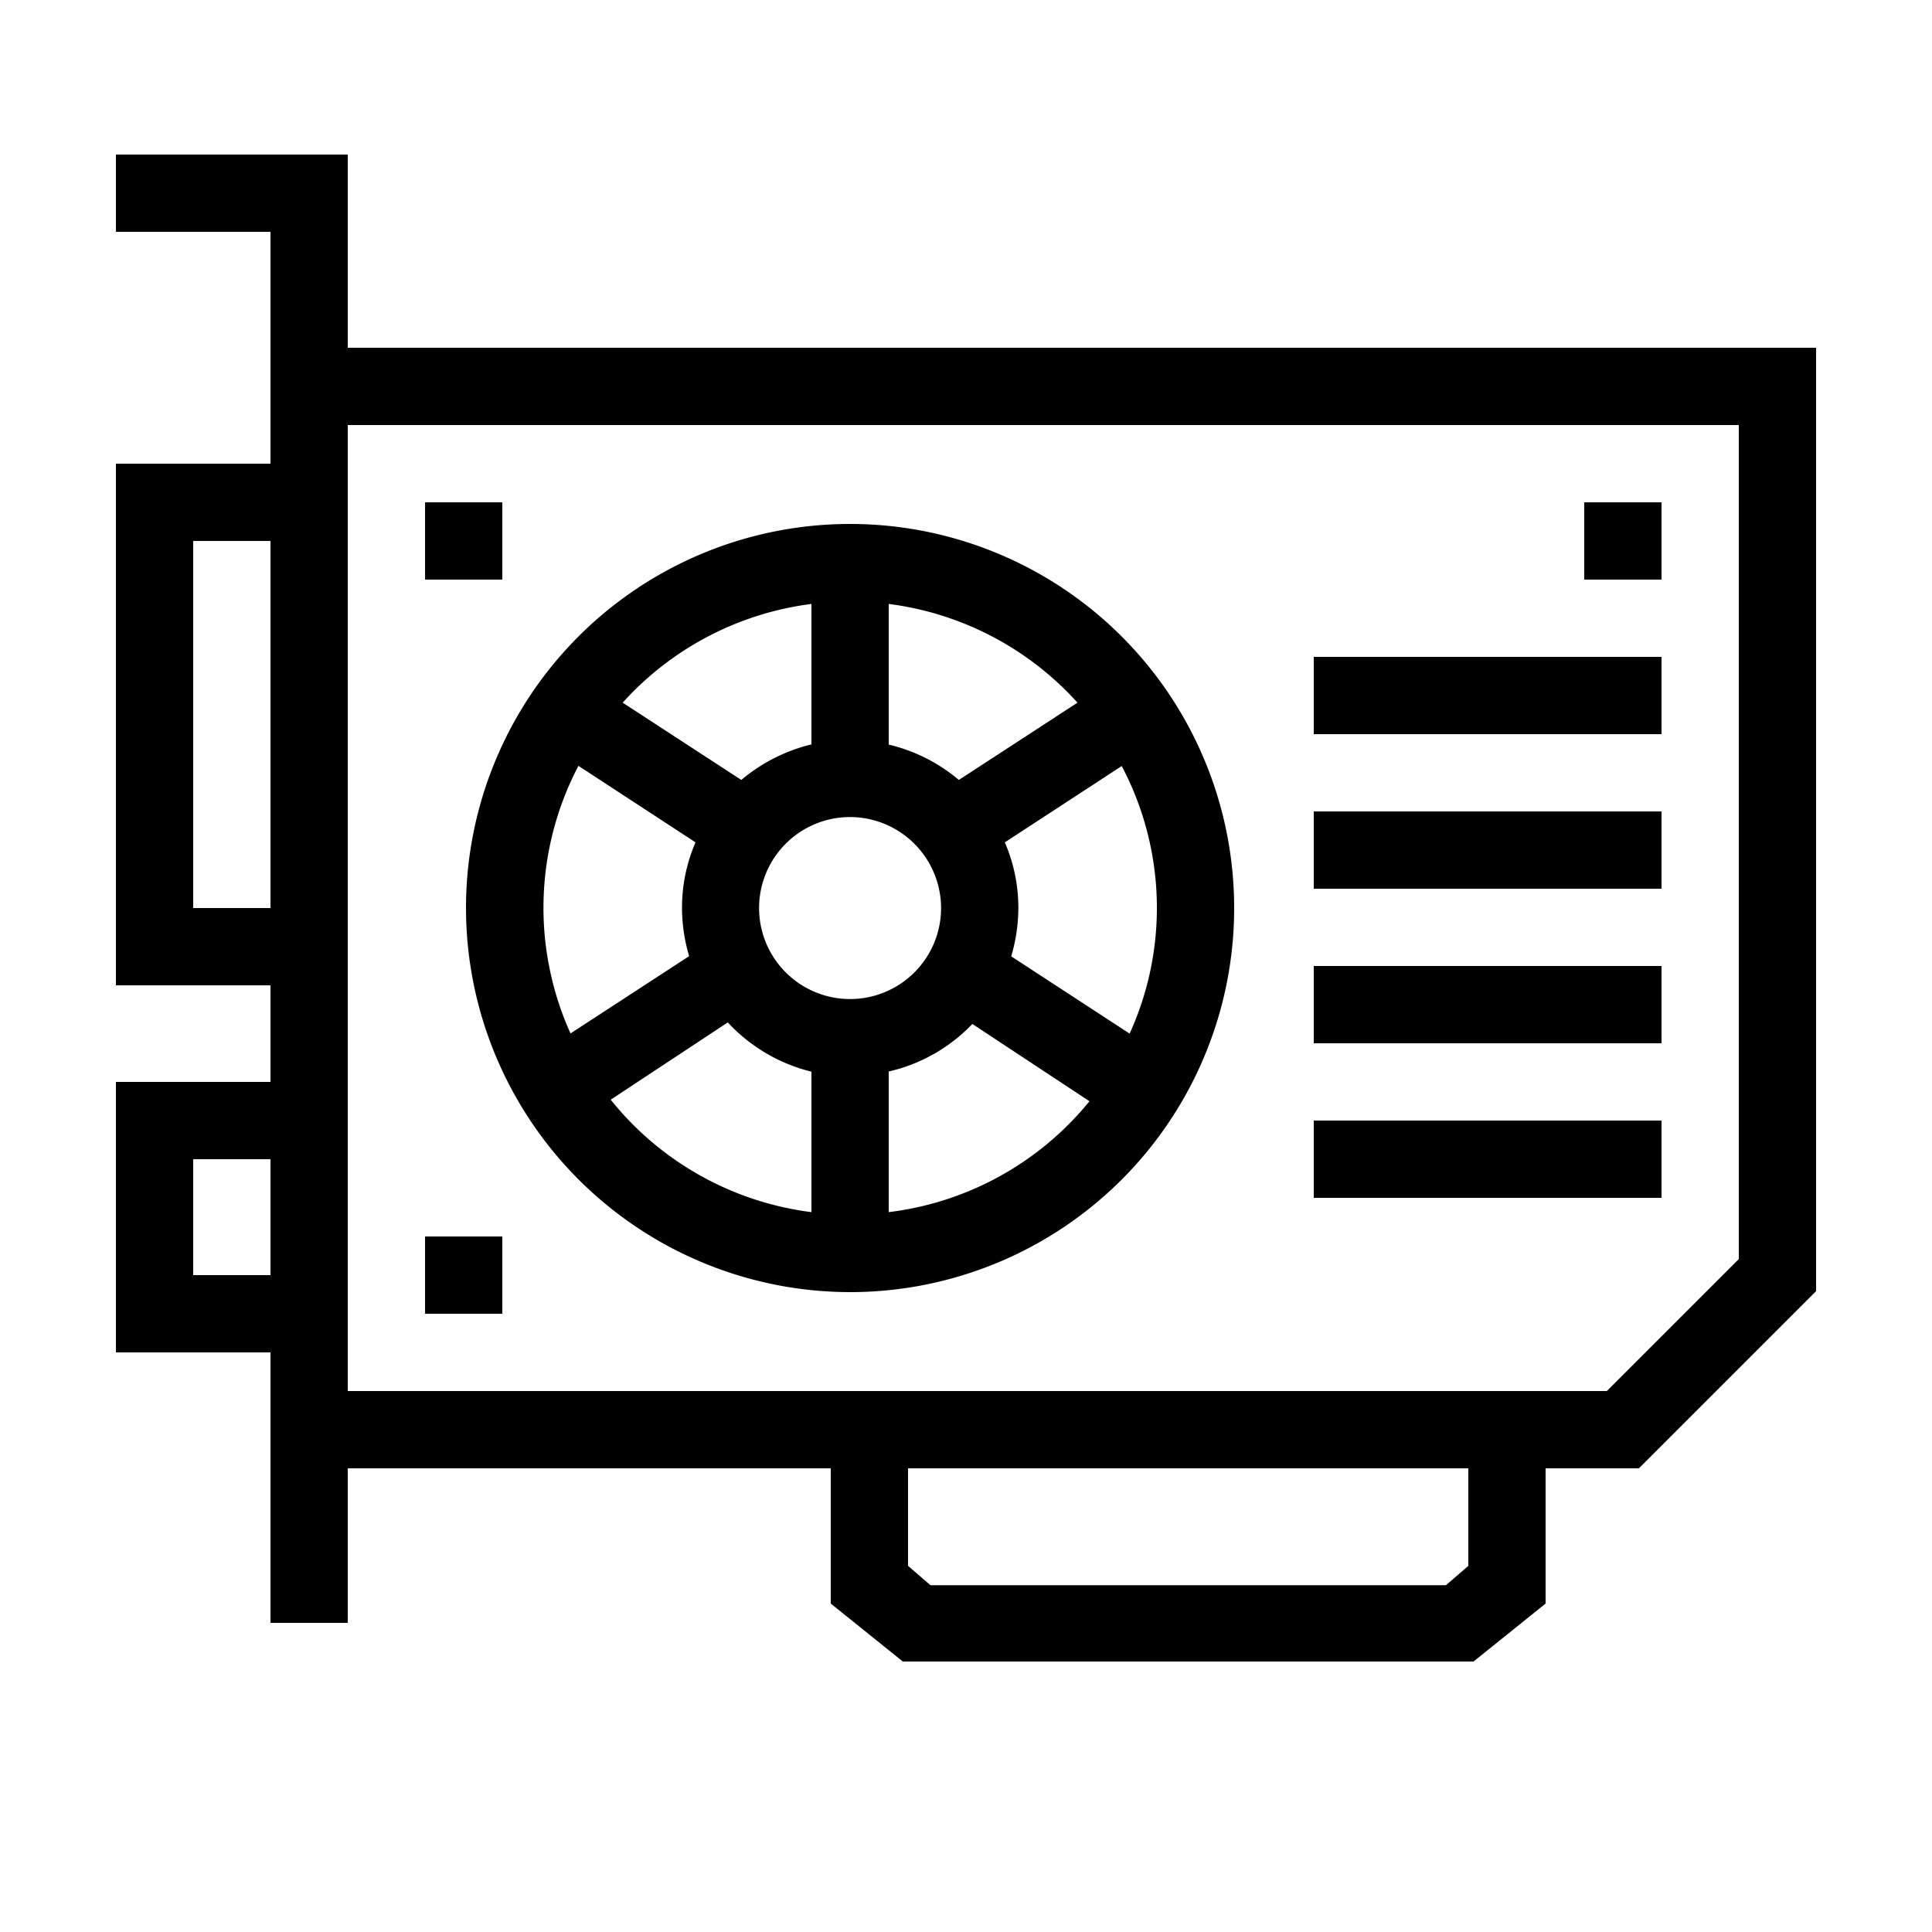 <svg xmlns="http://www.w3.org/2000/svg" data-name="Warstwa 1" viewBox="0 0 100 100" x="0px" y="0px"><title>gpu</title><path d="M18,18V8H6v4h8V24H6V51h8v5H6V70h8V84h4V76H43v7l3.73,3H76.27L80,83V76h4.83L94,66.83V18ZM14,66H10V60h4Zm0-19H10V28h4ZM76,81.05l-1.16,1H48.16l-1.16-1V76H76ZM90,65.17,83.17,72H18V22H90Z"></path><rect x="82" y="26" width="4" height="4"></rect><rect x="22" y="26" width="4" height="4"></rect><rect x="22" y="64" width="4" height="4"></rect><rect x="68" y="34" width="18" height="4"></rect><rect x="68" y="42" width="18" height="4"></rect><rect x="68" y="50" width="18" height="4"></rect><rect x="68" y="58" width="18" height="4"></rect><path d="M44,66.88A19.88,19.88,0,1,0,24.12,47,19.9,19.9,0,0,0,44,66.88Zm-2-4.14a15.86,15.86,0,0,1-10.39-5.82l6.06-4A8.74,8.74,0,0,0,42,55.47Zm4,0V55.46A8.65,8.65,0,0,0,50.33,53l6.06,4A15.86,15.86,0,0,1,46,62.74ZM58.06,39.65a15.72,15.72,0,0,1,.41,13.85l-6.13-4A8.87,8.87,0,0,0,52.71,47a8.54,8.54,0,0,0-.7-3.4ZM46,31.26a15.86,15.86,0,0,1,9.77,5.11l-6.14,4A8.73,8.73,0,0,0,46,38.54ZM48.71,47A4.71,4.71,0,1,1,44,42.29,4.72,4.72,0,0,1,48.71,47ZM42,31.26v7.27a8.87,8.87,0,0,0-3.63,1.84l-6.14-4A15.86,15.86,0,0,1,42,31.26ZM36,43.6a8.54,8.54,0,0,0-.7,3.4,8.87,8.87,0,0,0,.37,2.49l-6.14,4a15.81,15.81,0,0,1,.41-13.85Z"></path></svg>